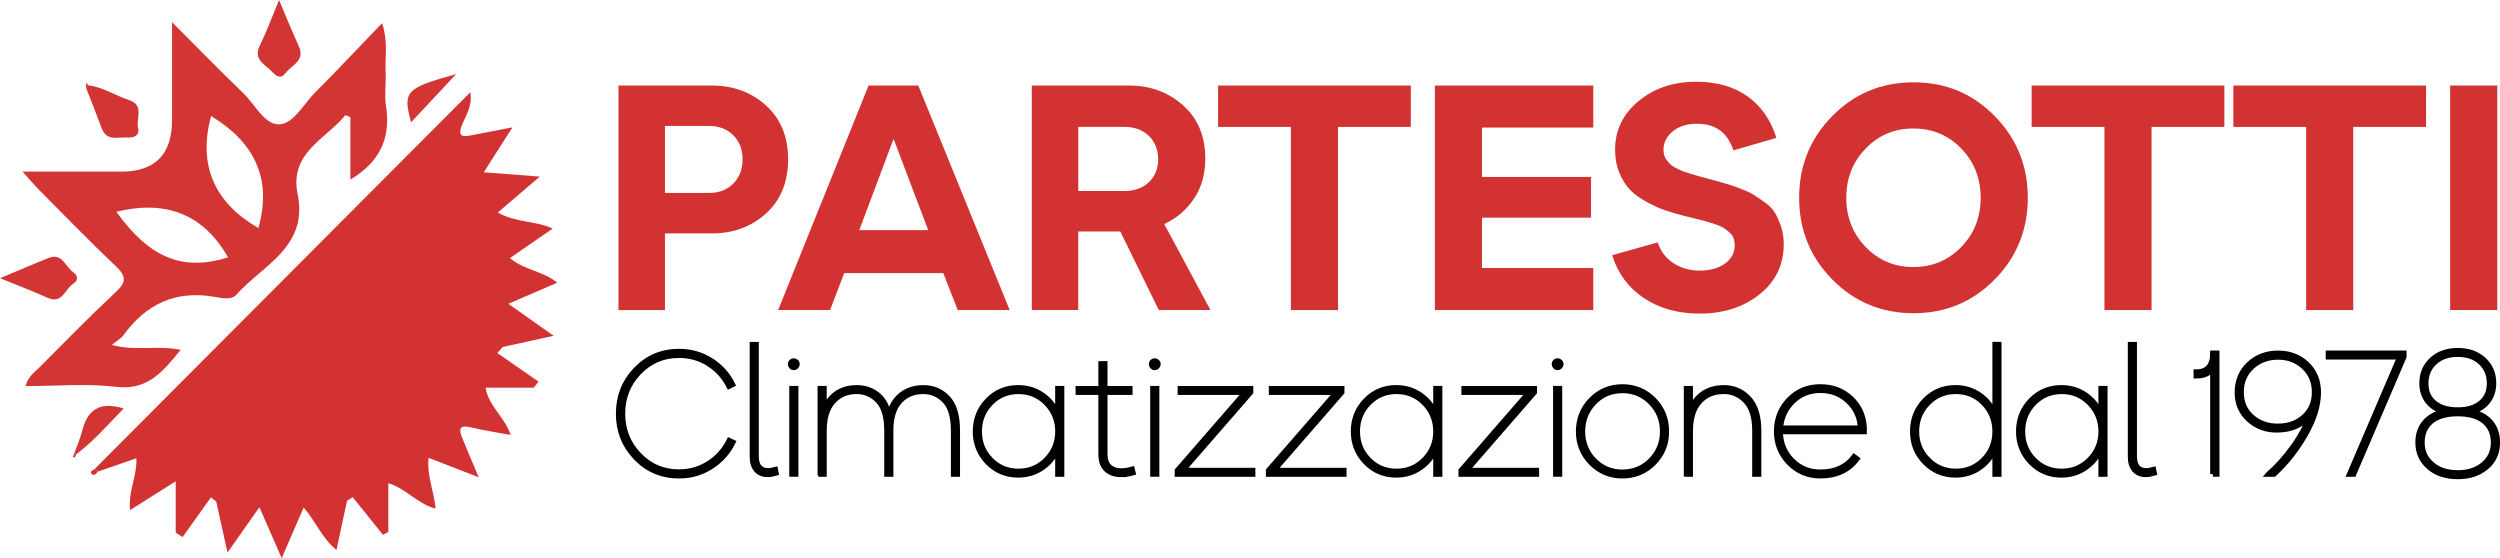<svg xmlns="http://www.w3.org/2000/svg" id="Livello_2" data-name="Livello 2" viewBox="0 0 935.46 208.85"><defs><style>      .cls-1 {        fill: #d33535;      }      .cls-1, .cls-2 {        stroke-width: 0px;      }      .cls-3 {        stroke: #000;        stroke-miterlimit: 10;        stroke-width: 2px;      }      .cls-2 {        fill: #d33232;      }    </style></defs><g id="Livello_2-2" data-name="Livello 2"><g><g><path class="cls-2" d="m35.48,175.43c40.06-40.18,80.13-80.37,120.19-120.55,6.5-6.52,13-13.04,20.34-20.39.8,5.65-1.9,8.95-3.25,12.55-1.2,3.19-.47,4.37,2.94,3.71,4.99-.97,9.98-1.92,16.06-3.09-3.86,6.04-7.12,11.12-10.75,16.8,6.91.53,12.89,1,20.96,1.63-5.87,5.01-10.48,8.95-15.72,13.44,7.17,3.97,14,2.95,20.55,6-5.51,3.81-10.53,7.27-15.97,11.04,5.21,4.54,12.23,4.71,17.67,9.21-6.09,2.63-11.66,5.03-18.3,7.9,5.76,4.06,10.85,7.65,16.96,11.96-7.21,1.59-13.11,2.89-19.02,4.19-.67.76-1.35,1.52-2.03,2.27,5.13,3.57,10.27,7.15,15.4,10.71-.6.75-1.21,1.51-1.81,2.26h-18.04c1.26,7.06,7.21,10.94,9.42,17.68-5.43-1.01-10.23-1.7-14.92-2.84-4.3-1.05-4.55.72-3.22,3.93,1.82,4.44,3.71,8.85,6.19,14.75-7.02-2.72-12.64-4.9-18.75-7.27-.74,6.56,1.98,12.28,2.62,18.98-6.71-1.69-10.73-7.27-17.69-9.51v18.24c-.67.36-1.35.72-2.03,1.08-3.78-4.69-7.54-9.4-11.32-14.09l-2.11,1.39c-1.26,5.89-2.53,11.78-3.94,18.38-5.46-4.38-7.65-10.54-12.29-15.89-2.62,6.05-5.03,11.6-8.21,18.95-3.08-7.05-5.53-12.64-8.34-19.05-4,5.68-7.6,10.79-11.94,16.95-1.61-7.28-2.91-13.17-4.21-19.06-.66-.52-1.32-1.06-1.98-1.58-3.54,4.95-7.08,9.9-10.61,14.85-.86-.55-1.72-1.11-2.58-1.67v-19.2c-6.32,3.99-11.39,7.2-17.03,10.76-.85-7.11,2.66-12.77,2.31-19.37-5.04,1.75-9.81,3.4-14.58,5.05-.33-.38-.66-.75-.99-1.13l.04.03Z"></path><path class="cls-1" d="m8.44,64.22h36.93c12.68,0,19.01-6.45,19.01-19.35V8.3c9.71,9.7,18.03,18.26,26.63,26.53,4.4,4.23,8,11.92,13.49,11.7,5.39-.21,9.11-7.63,13.46-11.98,8.18-8.18,16.1-16.63,25-25.88,2.35,7.04,1.05,12.6,1.33,18.01.23,4.38-.51,8.86.16,13.14,1.89,12.09-2.57,20.94-13.34,27.36v-23.33c-.62-.27-1.24-.52-1.86-.79-7.28,9.01-21.04,14.03-17.88,29.59,4.03,19.85-13.07,26.51-22.92,37.64-1.9,2.14-5.56,1.24-8.22.77-14.46-2.5-25.5,2.64-33.96,14.27-.87,1.21-2.31,1.99-4.43,3.76,9.05,2.41,17.22-.03,25.77,1.82-6.66,8.09-12.24,15.25-24.19,13.83-10.89-1.29-22.06-.28-33.83-.28.91-3.68,3.37-5.18,5.19-7.01,9.47-9.5,18.84-19.11,28.64-28.25,4.11-3.83,3.67-6.06-.18-9.69-9.74-9.22-19.08-18.88-28.54-28.38-1.74-1.75-3.32-3.65-6.28-6.92h0Zm70.54-20.81c-5.12,18.99,1.77,32.72,17.7,41.92,5.3-18.55-1.7-32.27-17.7-41.92Zm-35.44,35.84c12.49,17.35,24.82,22.35,41.8,17.07-9.4-16.56-23.76-21.53-41.8-17.07Z"></path><path class="cls-1" d="m104.41,0c2.96,6.96,5.03,12.16,7.38,17.23,2.54,5.49-2.62,7.06-4.89,10.08-1.8,2.39-3.43,1.31-5.04-.4-2.66-2.83-7.28-4.52-4.57-10.02,2.38-4.81,4.21-9.9,7.13-16.89h0Z"></path><path class="cls-1" d="m33.2,31.93c5.43.75,9.98,3.84,15.07,5.51,5.92,1.95,2.51,7.01,3.42,10.56.66,2.58-1.52,3.6-3.84,3.44-3.58-.24-7.94,1.65-9.83-3.53-1.86-5.05-3.87-10.03-5.82-15.05.37-.29.7-.6,1.02-.95h0Z"></path><path class="cls-1" d="m0,104.11c7.39-3.09,12.76-5.43,18.19-7.58,5.13-2.04,6.25,3.28,9.15,5.27,1.75,1.21,2.16,3.08.1,4.33-3.14,1.89-4.01,7.85-9.72,5.26-5.1-2.31-10.36-4.28-17.71-7.28h0Z"></path><path class="cls-1" d="m170.68,27.73c-5.27,5.63-10.97,11.73-16.85,18.02-3.21-11.59-1.98-12.84,16.85-18.02Z"></path><path class="cls-1" d="m27.86,169.41c.96-2.65,2.15-5.24,2.83-7.96,1.9-7.73,6.17-11.47,15.59-8.61-5.94,6.12-11.25,12.26-17.84,17.22-.2-.22-.39-.42-.57-.65h0Z"></path><path class="cls-2" d="m36.46,176.56c-.5,1.04-1.6,1.5-2.22.72-.8-1.01.66-1.3,1.25-1.84.33.38.65.75.98,1.13h0Z"></path><path class="cls-1" d="m32.18,32.88c.02-.61.03-1.24.05-1.85.33.3.64.6.97.9-.32.35-.65.66-1.02.95Z"></path><path class="cls-1" d="m28.43,170.06c-.15.62-.25,1.32-1.2.95.21-.53.42-1.06.63-1.59.18.22.38.42.56.64Z"></path></g><g><path class="cls-2" d="m231.42,116V32.01h35.03c7.92,0,14.64,2.48,20.16,7.44,5.51,4.96,8.28,11.68,8.28,20.16s-2.76,15.32-8.28,20.28c-5.51,4.96-12.23,7.44-20.16,7.44h-17.64v28.68h-17.39Zm17.39-43.8h16.44c3.76,0,6.8-1.16,9.12-3.48s3.48-5.36,3.48-9.12-1.16-6.68-3.48-9c-2.32-2.32-5.36-3.48-9.12-3.48h-16.44v25.08Z"></path><path class="cls-2" d="m291.17,116l33.84-83.99h18.6l34.19,83.99h-19.44l-5.4-13.8h-37.08l-5.28,13.8h-19.44Zm30.36-29.88h25.79l-12.84-33.84h-.24l-12.72,33.84h0Z"></path><path class="cls-2" d="m452.91,116h-19.32l-14.4-29.4h-15.72v29.4h-17.39V32.01h36.48c7.84,0,14.54,2.46,20.1,7.38,5.55,4.92,8.34,11.58,8.34,19.97,0,5.76-1.4,10.74-4.2,14.94s-6.52,7.38-11.16,9.54c0,0,17.28,32.16,17.28,32.16Zm-49.43-68.52v24h17.28c3.76,0,6.8-1.1,9.12-3.3,2.32-2.19,3.48-5.06,3.48-8.58s-1.16-6.52-3.48-8.76c-2.32-2.23-5.36-3.36-9.12-3.36h-17.28Z"></path><path class="cls-2" d="m483.03,116V47.49h-27.24v-15.48h72.11v15.48h-27.24v68.52h-17.64Z"></path><path class="cls-2" d="m536.9,116V32.01h59.28v15.72h-41.64v18.48h40.8v15.24h-40.8v18.84h41.64v15.72h-59.28Z"></path><path class="cls-2" d="m635.9,117.33c-8.08,0-15.02-1.94-20.82-5.82s-9.74-9.22-11.82-16.02l17.04-4.8c1.04,3.28,2.97,5.86,5.82,7.74,2.84,1.88,6.14,2.82,9.9,2.82s7.08-.88,9.48-2.64c2.4-1.76,3.6-4.04,3.6-6.84,0-1.04-.16-1.96-.48-2.76-.32-.8-.88-1.54-1.68-2.22s-1.52-1.22-2.16-1.62c-.64-.4-1.68-.84-3.12-1.32-1.44-.48-2.54-.82-3.3-1.02s-2.09-.54-3.96-1.02c-1.88-.48-3.18-.8-3.9-.96-2.88-.72-5.36-1.44-7.44-2.16-2.09-.72-4.38-1.76-6.9-3.12-2.52-1.36-4.58-2.86-6.18-4.5s-2.94-3.76-4.02-6.35c-1.08-2.6-1.62-5.49-1.62-8.7,0-7.27,2.92-13.34,8.76-18.17,5.84-4.84,13.04-7.26,21.59-7.26,7.68,0,14.08,1.82,19.2,5.46s8.72,8.82,10.8,15.54l-16.08,4.68c-2.16-6.64-6.68-9.96-13.56-9.96-3.83,0-6.9.96-9.18,2.88s-3.42,4.2-3.42,6.84c0,.8.1,1.52.3,2.16.2.64.52,1.25.96,1.8.43.56.88,1.06,1.32,1.5.43.44,1.08.88,1.92,1.32s1.54.78,2.1,1.02c.56.24,1.44.54,2.64.9s2.1.64,2.7.84,1.6.48,3,.84,2.38.62,2.94.78c2.48.72,4.2,1.2,5.16,1.44.96.24,2.64.8,5.04,1.68s4.16,1.66,5.28,2.34,2.58,1.66,4.38,2.94,3.12,2.62,3.96,4.02c.84,1.4,1.6,3.12,2.28,5.16s1.02,4.22,1.02,6.54c0,7.76-3.02,14.04-9.06,18.84-6.04,4.8-13.54,7.2-22.49,7.2h.04Z"></path><path class="cls-2" d="m716.05,117.2c-12,0-22.14-4.2-30.42-12.6-8.28-8.4-12.42-18.6-12.42-30.6s4.14-22.2,12.42-30.6c8.28-8.4,18.42-12.6,30.42-12.6s22.02,4.2,30.3,12.6c8.28,8.4,12.42,18.6,12.42,30.6s-4.14,22.2-12.42,30.6c-8.28,8.4-18.38,12.6-30.3,12.6Zm-.12-17.28c7.12,0,13.09-2.5,17.94-7.5,4.84-5,7.26-11.14,7.26-18.42s-2.42-13.42-7.26-18.42c-4.84-5-10.82-7.5-17.94-7.5s-12.98,2.5-17.82,7.5-7.26,11.14-7.26,18.42,2.42,13.42,7.26,18.42c4.84,5,10.78,7.5,17.82,7.5Z"></path><path class="cls-2" d="m787.45,116V47.49h-27.24v-15.48h72.11v15.48h-27.24v68.52s-17.64,0-17.64,0Z"></path><path class="cls-2" d="m862.92,116V47.49h-27.24v-15.48h72.11v15.48h-27.24v68.52h-17.64Z"></path><path class="cls-2" d="m916.8,116V32.01h17.64v83.99h-17.64Z"></path></g><g><path class="cls-3" d="m254.07,178.04c-6.37,0-11.74-2.26-16.09-6.79s-6.52-10.01-6.52-16.47,2.17-11.96,6.52-16.47c4.35-4.53,9.71-6.79,16.09-6.79,4.35,0,8.31,1.12,11.89,3.36,3.58,2.24,6.29,5.24,8.14,8.98l-1.29.64c-1.81-3.53-4.36-6.34-7.66-8.43-3.29-2.09-6.99-3.13-11.08-3.13-5.95,0-10.95,2.13-15.02,6.39s-6.11,9.41-6.11,15.45,2.04,11.18,6.11,15.45c4.07,4.26,9.08,6.39,15.02,6.39,4.09,0,7.81-1.07,11.15-3.2s5.89-4.98,7.66-8.56l1.35.64c-1.9,3.79-4.64,6.83-8.2,9.11-3.58,2.28-7.56,3.43-11.96,3.43Z"></path><path class="cls-3" d="m287.27,177.53c-1.81,0-3.22-.58-4.23-1.75-1.01-1.17-1.52-2.82-1.52-4.97v-41.87h1.42v41.8c0,3.62,1.53,5.43,4.59,5.43.6,0,1.46-.15,2.59-.45l.26,1.29c-1.17.35-2.19.51-3.1.51h0Z"></path><path class="cls-3" d="m296.97,137.52c-.31,0-.57-.13-.81-.39-.24-.26-.36-.56-.36-.91,0-.3.12-.57.36-.81s.5-.36.81-.36c.35,0,.64.12.91.36.26.24.39.5.39.81,0,.35-.13.64-.39.91-.26.26-.56.39-.91.39Zm-.64,39.87v-31.99h1.42v31.99h-1.42Z"></path><path class="cls-3" d="m306.92,177.4v-31.99h1.42v8.4c.99-2.89,2.54-5.06,4.65-6.52,2.11-1.46,4.65-2.19,7.63-2.19s5.37.83,7.56,2.49c2.19,1.66,3.69,4.3,4.46,7.92.82-3.4,2.36-5.99,4.63-7.76,2.26-1.77,5.03-2.65,8.3-2.65,3.58,0,6.58,1.28,9.01,3.84s3.65,6.62,3.65,12.19v16.29h-1.42v-16.29c0-5.21-1.11-8.96-3.33-11.25s-4.9-3.43-8.04-3.43c-3.62,0-6.55,1.23-8.79,3.69-2.24,2.45-3.36,6.12-3.36,10.99v16.29h-1.42v-16.29c0-5.21-1.11-8.96-3.33-11.25-2.22-2.28-4.9-3.43-8.04-3.43-3.58,0-6.49,1.24-8.76,3.72-2.26,2.48-3.39,6.15-3.39,11.02v16.22h-1.42,0Z"></path><path class="cls-3" d="m380.97,177.72c-4.48,0-8.26-1.58-11.35-4.75-3.08-3.16-4.63-7.01-4.63-11.53s1.54-8.43,4.63-11.6c3.08-3.16,6.86-4.75,11.35-4.75,3.45,0,6.49.94,9.14,2.81s4.56,4.32,5.72,7.33v-9.82h1.42v31.99h-1.42v-9.82c-1.17,3.01-3.08,5.47-5.75,7.33-2.67,1.88-5.71,2.81-9.11,2.81v.02Zm-10.31-5.68c2.82,2.89,6.31,4.33,10.44,4.33s7.63-1.45,10.47-4.36c2.85-2.91,4.27-6.43,4.27-10.56s-1.42-7.72-4.27-10.63-6.33-4.36-10.47-4.36-7.62,1.45-10.44,4.36c-2.83,2.91-4.23,6.45-4.23,10.63s1.41,7.71,4.23,10.59Z"></path><path class="cls-3" d="m419.43,177.53c-2.24,0-4.04-.62-5.4-1.88-1.35-1.25-2.04-3.14-2.04-5.68v-23.19h-8.53v-1.35h8.53v-9.31h1.42v9.31h9.37v1.35h-9.37v23.19c0,2.11.56,3.69,1.68,4.71,1.12,1.04,2.63,1.55,4.53,1.55,1.17,0,2.5-.22,4-.64l.33,1.29c-1.46.43-2.97.64-4.53.64h0Z"></path><path class="cls-3" d="m432.03,137.52c-.31,0-.57-.13-.81-.39-.24-.26-.36-.56-.36-.91,0-.3.12-.57.36-.81s.5-.36.81-.36c.35,0,.64.12.91.36.26.24.39.5.39.81,0,.35-.13.64-.39.91-.26.26-.56.39-.91.39Zm-.64,39.87v-31.99h1.42v31.99h-1.42Z"></path><path class="cls-3" d="m440.56,177.4v-1.35l25.46-29.27h-24.36v-1.35h26.3v1.35l-25.46,29.27h26.24v1.35h-28.18,0Z"></path><path class="cls-3" d="m474.67,177.4v-1.35l25.46-29.27h-24.36v-1.35h26.3v1.35l-25.46,29.27h26.24v1.35h-28.18Z"></path><path class="cls-3" d="m522.43,177.72c-4.48,0-8.26-1.58-11.35-4.75-3.08-3.16-4.63-7.01-4.63-11.53s1.54-8.43,4.63-11.6c3.08-3.16,6.86-4.75,11.35-4.75,3.45,0,6.49.94,9.14,2.81s4.56,4.32,5.72,7.33v-9.82h1.42v31.99h-1.42v-9.82c-1.17,3.01-3.08,5.47-5.75,7.33-2.67,1.88-5.71,2.81-9.11,2.81v.02Zm-10.31-5.68c2.82,2.89,6.31,4.33,10.44,4.33s7.63-1.45,10.47-4.36c2.85-2.91,4.26-6.43,4.26-10.56s-1.42-7.72-4.26-10.63c-2.85-2.91-6.33-4.36-10.47-4.36s-7.62,1.45-10.44,4.36c-2.83,2.91-4.23,6.45-4.23,10.63s1.41,7.71,4.23,10.59Z"></path><path class="cls-3" d="m546.73,177.4v-1.35l25.46-29.27h-24.36v-1.35h26.3v1.35l-25.46,29.27h26.24v1.35h-28.18,0Z"></path><path class="cls-3" d="m582.78,137.52c-.31,0-.57-.13-.81-.39s-.36-.56-.36-.91c0-.3.12-.57.36-.81s.5-.36.81-.36c.35,0,.64.12.91.36.26.24.39.5.39.81,0,.35-.13.64-.39.91s-.56.39-.91.39Zm-.64,39.87v-31.99h1.42v31.99h-1.42Z"></path><path class="cls-3" d="m607.08,178.04c-4.57,0-8.44-1.62-11.63-4.84-3.19-3.23-4.78-7.16-4.78-11.76s1.59-8.6,4.78-11.83c3.19-3.23,7.07-4.84,11.63-4.84s8.51,1.61,11.69,4.84c3.19,3.23,4.78,7.17,4.78,11.83s-1.59,8.53-4.78,11.76c-3.19,3.23-7.09,4.84-11.69,4.84Zm-10.63-5.78c2.87,2.95,6.4,4.43,10.63,4.43s7.79-1.47,10.69-4.43c2.91-2.95,4.36-6.56,4.36-10.82s-1.45-7.89-4.36-10.86c-2.91-2.97-6.47-4.46-10.69-4.46s-7.77,1.48-10.63,4.46c-2.87,2.97-4.3,6.59-4.3,10.86s1.43,7.88,4.3,10.82Z"></path><path class="cls-3" d="m631.05,177.4v-31.99h1.42v8.47c.95-2.8,2.51-4.96,4.68-6.49s4.81-2.29,7.92-2.29c3.66,0,6.74,1.33,9.24,4,2.5,2.67,3.75,6.68,3.75,12.02v16.29h-1.42v-16.29c0-5-1.13-8.69-3.39-11.08-2.26-2.39-5.01-3.59-8.24-3.59-3.83,0-6.88,1.28-9.14,3.84s-3.39,6.2-3.39,10.89v16.22h-1.42,0Z"></path><path class="cls-3" d="m681.13,144.76c4.57,0,8.39,1.45,11.47,4.36,3.08,2.91,4.72,6.56,4.94,10.95v1.42h-31.41c.04,4.27,1.49,7.87,4.36,10.79,2.87,2.93,6.43,4.4,10.69,4.4,5.51,0,9.71-1.92,12.6-5.75l1.04.77c-3.14,4.22-7.71,6.33-13.7,6.33-4.57,0-8.43-1.62-11.6-4.84-3.16-3.23-4.75-7.16-4.75-11.76s1.56-8.6,4.68-11.83c3.12-3.23,7.01-4.84,11.66-4.84h0Zm0,1.29c-4.05,0-7.47,1.35-10.28,4.07-2.8,2.72-4.35,6.08-4.65,10.08h29.98c-.17-4-1.68-7.36-4.53-10.08s-6.35-4.07-10.54-4.07h0Z"></path><path class="cls-3" d="m731.72,177.72c-4.48,0-8.27-1.58-11.38-4.75-3.1-3.16-4.65-7.01-4.65-11.53s1.54-8.43,4.63-11.6c3.08-3.16,6.88-4.75,11.4-4.75,3.4,0,6.43.94,9.08,2.81,2.65,1.88,4.56,4.32,5.72,7.33v-26.3h1.42v48.47h-1.42v-9.82c-1.17,3.01-3.07,5.47-5.72,7.33-2.65,1.88-5.67,2.81-9.08,2.81v.02Zm-10.34-5.72c2.85,2.91,6.33,4.36,10.47,4.36s7.61-1.44,10.44-4.33c2.82-2.89,4.23-6.41,4.23-10.59s-1.41-7.72-4.23-10.63c-2.83-2.91-6.31-4.36-10.44-4.36s-7.63,1.45-10.47,4.36-4.26,6.45-4.26,10.63,1.42,7.66,4.26,10.56Z"></path><path class="cls-3" d="m771.33,177.72c-4.48,0-8.26-1.58-11.35-4.75-3.08-3.16-4.62-7.01-4.62-11.53s1.54-8.43,4.62-11.6c3.08-3.16,6.86-4.75,11.35-4.75,3.45,0,6.49.94,9.14,2.81s4.56,4.32,5.72,7.33v-9.82h1.42v31.99h-1.42v-9.82c-1.17,3.01-3.08,5.47-5.75,7.33-2.67,1.88-5.71,2.81-9.11,2.81v.02Zm-10.31-5.68c2.83,2.89,6.3,4.33,10.44,4.33s7.63-1.45,10.47-4.36c2.85-2.91,4.27-6.43,4.27-10.56s-1.42-7.72-4.27-10.63c-2.85-2.91-6.33-4.36-10.47-4.36s-7.61,1.45-10.44,4.36-4.23,6.45-4.23,10.63,1.41,7.71,4.23,10.59Z"></path><path class="cls-3" d="m802.94,177.53c-1.81,0-3.22-.58-4.23-1.75-1.01-1.17-1.52-2.82-1.52-4.97v-41.87h1.42v41.8c0,3.62,1.53,5.43,4.59,5.43.6,0,1.46-.15,2.59-.45l.26,1.29c-1.17.35-2.19.51-3.1.51h0Z"></path><path class="cls-3" d="m828.01,177.4v-40c-.95,2.15-3.01,3.23-6.21,3.23v-1.42c4.13,0,6.21-2.35,6.21-7.05h1.48v45.23h-1.48Z"></path><path class="cls-3" d="m848.87,177.4c3.01-2.59,6-5.89,8.95-9.92s5.18-8.15,6.69-12.37c-2.76,3.75-6.83,5.66-12.22,5.75-4.22.09-7.8-1.2-10.72-3.84-2.94-2.65-4.4-6.04-4.4-10.18s1.46-7.83,4.4-10.56c2.93-2.74,6.55-4.1,10.85-4.1s7.9,1.36,10.76,4.1c2.87,2.74,4.3,6.26,4.3,10.56,0,4.87-1.65,10.16-4.94,15.86-3.29,5.71-7.18,10.61-11.66,14.71h-2.02Zm3.56-17.9c3.92,0,7.17-1.18,9.75-3.52,2.59-2.35,3.87-5.44,3.87-9.27s-1.3-6.93-3.91-9.4c-2.61-2.48-5.85-3.72-9.72-3.72s-7.2,1.23-9.85,3.69c-2.65,2.45-3.97,5.6-3.97,9.44s1.31,6.93,3.94,9.27c2.63,2.35,5.92,3.52,9.88,3.52h0Z"></path><path class="cls-3" d="m879.19,177.4l18.81-43.88h-26.75v-1.35h28.24v1.35l-18.81,43.88h-1.48Z"></path><path class="cls-3" d="m930.33,174.75c-2.74,2.37-6.3,3.56-10.69,3.56s-7.97-1.19-10.72-3.56c-2.76-2.37-4.13-5.43-4.13-9.17,0-3.05.87-5.59,2.62-7.59,1.74-2.01,4.21-3.33,7.4-3.97-2.67-.6-4.76-1.85-6.27-3.75-1.51-1.9-2.26-4.18-2.26-6.85,0-3.58,1.24-6.5,3.72-8.79s5.69-3.43,9.67-3.43,7.18,1.15,9.67,3.43,3.72,5.21,3.72,8.79c0,2.67-.75,4.95-2.26,6.85-1.51,1.9-3.6,3.14-6.27,3.75,3.18.64,5.64,1.97,7.36,3.97s2.59,4.54,2.59,7.59c0,3.75-1.36,6.81-4.1,9.17h-.03Zm-20.36-.97c2.48,2.11,5.69,3.16,9.67,3.16s7.18-1.06,9.67-3.16c2.48-2.11,3.72-4.84,3.72-8.2s-1.16-6.05-3.46-7.95-5.61-2.85-9.92-2.85-7.62.95-9.92,2.85c-2.3,1.9-3.46,4.55-3.46,7.95s1.24,6.1,3.72,8.2h0Zm9.67-20.36c3.71,0,6.61-.89,8.73-2.68,2.11-1.79,3.16-4.21,3.16-7.27,0-3.23-1.09-5.86-3.26-7.89-2.17-2.03-5.05-3.03-8.63-3.03s-6.46,1.02-8.66,3.03c-2.19,2.03-3.29,4.65-3.29,7.89s1.06,5.53,3.16,7.3c2.11,1.77,5.04,2.65,8.79,2.65h0Z"></path></g></g></g></svg>